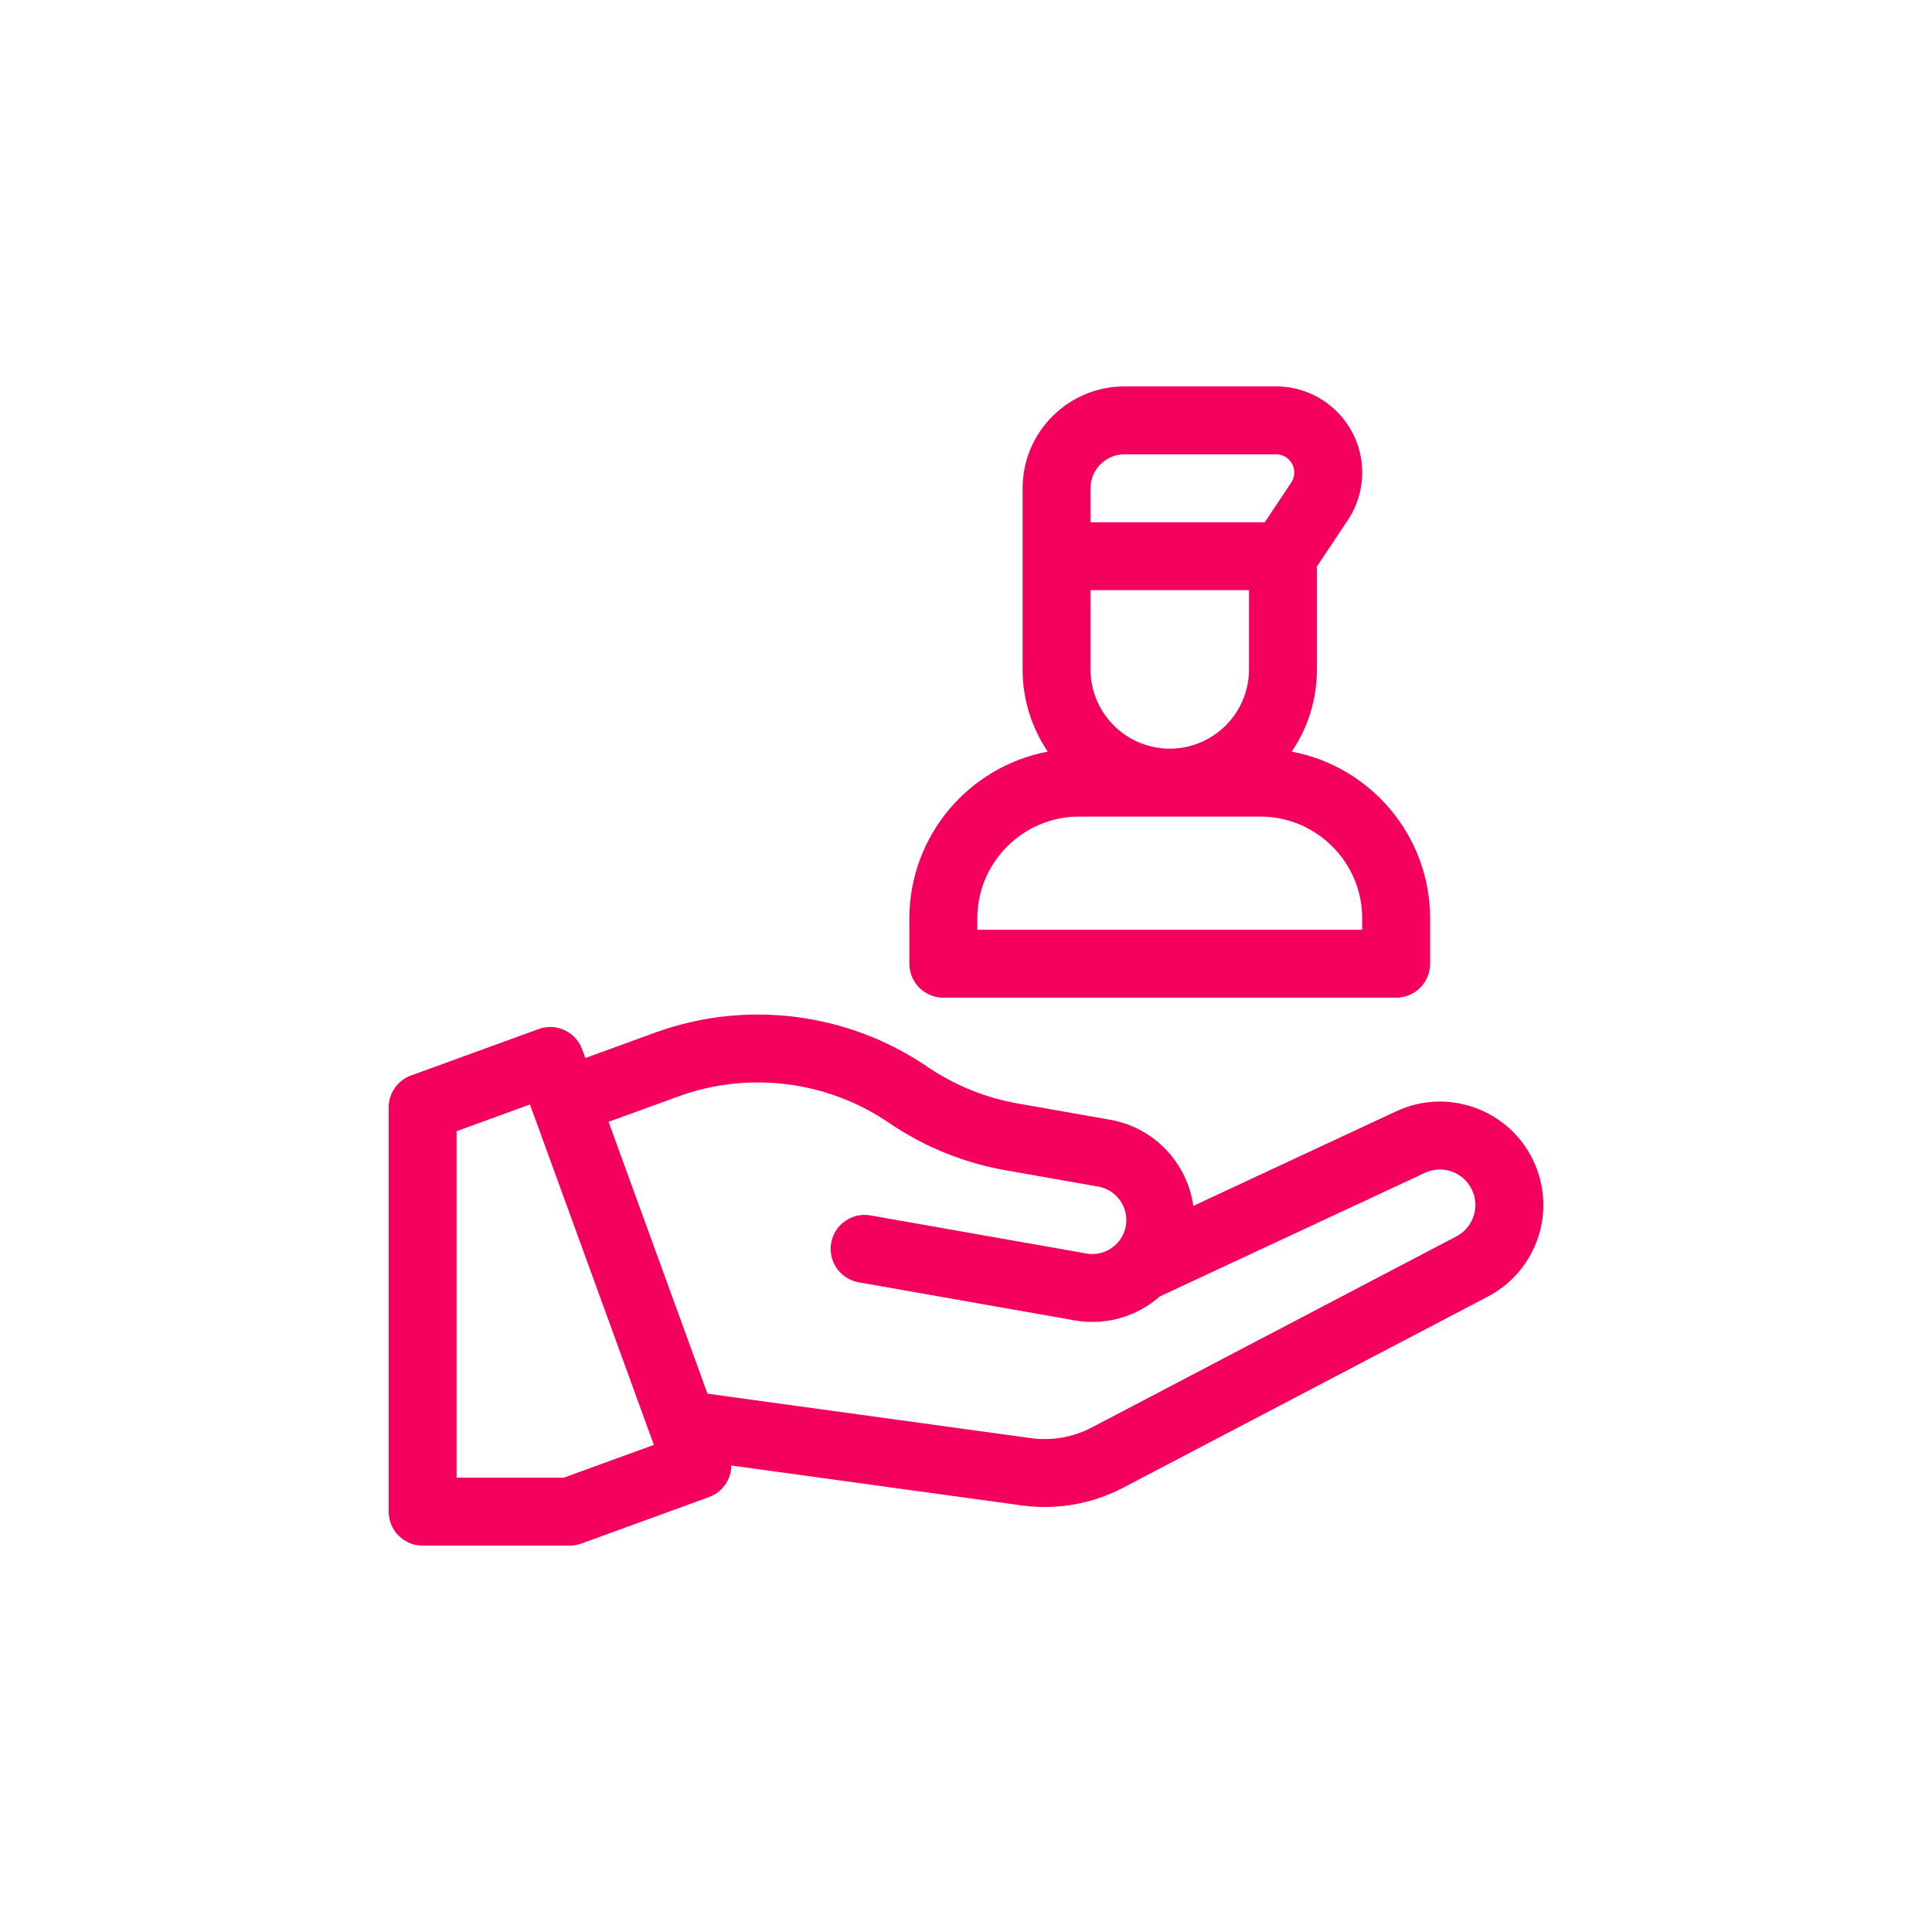 <?xml version="1.0"?>
<svg xmlns="http://www.w3.org/2000/svg" xmlns:xlink="http://www.w3.org/1999/xlink" xmlns:svgjs="http://svgjs.com/svgjs" version="1.1" width="512" height="512" x="0" y="0" viewBox="0 0 512 512" style="enable-background:new 0 0 512 512" xml:space="preserve" class=""><g transform="matrix(0.6,0,0,0.6,102.4,102.4)"><g xmlns="http://www.w3.org/2000/svg"><path d="m246 270h200c8.284 0 15-6.716 15-15v-20c0-36.609-26.372-67.156-61.112-73.69 7.013-10.374 11.112-22.872 11.112-36.31v-45.458l13.613-20.42c4.179-6.267 6.387-13.561 6.387-21.094 0-20.969-17.059-38.028-38.028-38.028h-66.972c-24.813 0-45 20.187-45 45v80c0 13.438 4.099 25.936 11.112 36.31-34.74 6.534-61.112 37.081-61.112 73.69v20c0 8.284 6.716 15 15 15zm65-225c0-8.271 6.729-15 15-15h66.972c4.427 0 8.028 3.601 8.028 8.028 0 1.59-.466 3.13-1.349 4.453l-11.679 17.519h-76.972zm0 45h70v35c0 19.299-15.701 35-35 35s-35-15.701-35-35zm-50 145c0-24.813 20.187-45 45-45h80c24.813 0 45 20.187 45 45v5h-170z" fill="#f3015c" data-original="#000000" style="" class=""/><path d="m508.239 345.935c-9.162-25.171-37.922-37.086-62.2-25.767l-89.646 41.794c-2.634-18.792-17.054-34.589-36.751-38.062l-40.825-7.198c-14.426-2.544-27.88-8.016-39.986-16.264-35.188-23.973-80.083-29.591-120.094-15.029l-30.864 11.234-1.396-3.836c-1.36-3.738-4.15-6.783-7.756-8.464-3.605-1.681-7.729-1.862-11.47-.5l-56.381 20.52c-5.926 2.157-9.87 7.789-9.87 14.095v178.542c0 8.284 6.716 15 15 15h64.984c1.75 0 3.486-.306 5.13-.905l56.381-20.521c3.738-1.36 6.783-4.15 8.464-7.756.913-1.958 1.367-4.07 1.388-6.189l128.16 17.613c3.444.473 6.886.708 10.313.708 12.05 0 23.888-2.907 34.713-8.58l160.993-84.375c20.255-10.615 29.534-34.573 21.713-56.06zm-429.9 136.065h-47.339v-153.039l32.417-11.799 54.723 150.351zm394.263-106.578-160.994 84.376c-8.342 4.373-17.688 6.004-27.016 4.723l-142.758-19.619-43.701-120.069 30.864-11.234c30.965-11.27 65.709-6.921 92.941 11.631 15.644 10.658 33.027 17.729 51.669 21.015l40.825 7.198c8.158 1.439 13.606 9.218 12.167 17.377-1.439 8.158-9.218 13.606-17.377 12.167l-95.392-16.82c-8.154-1.439-15.938 4.009-17.376 12.167s4.009 15.938 12.167 17.376l95.391 16.82c14.013 2.471 27.647-1.839 37.558-10.561l117.144-54.614c8.327-3.882 18.191.204 21.333 8.837 2.684 7.373-.499 15.59-7.445 19.23z" fill="#f3015c" data-original="#000000" style="" class=""/></g></g></svg>
